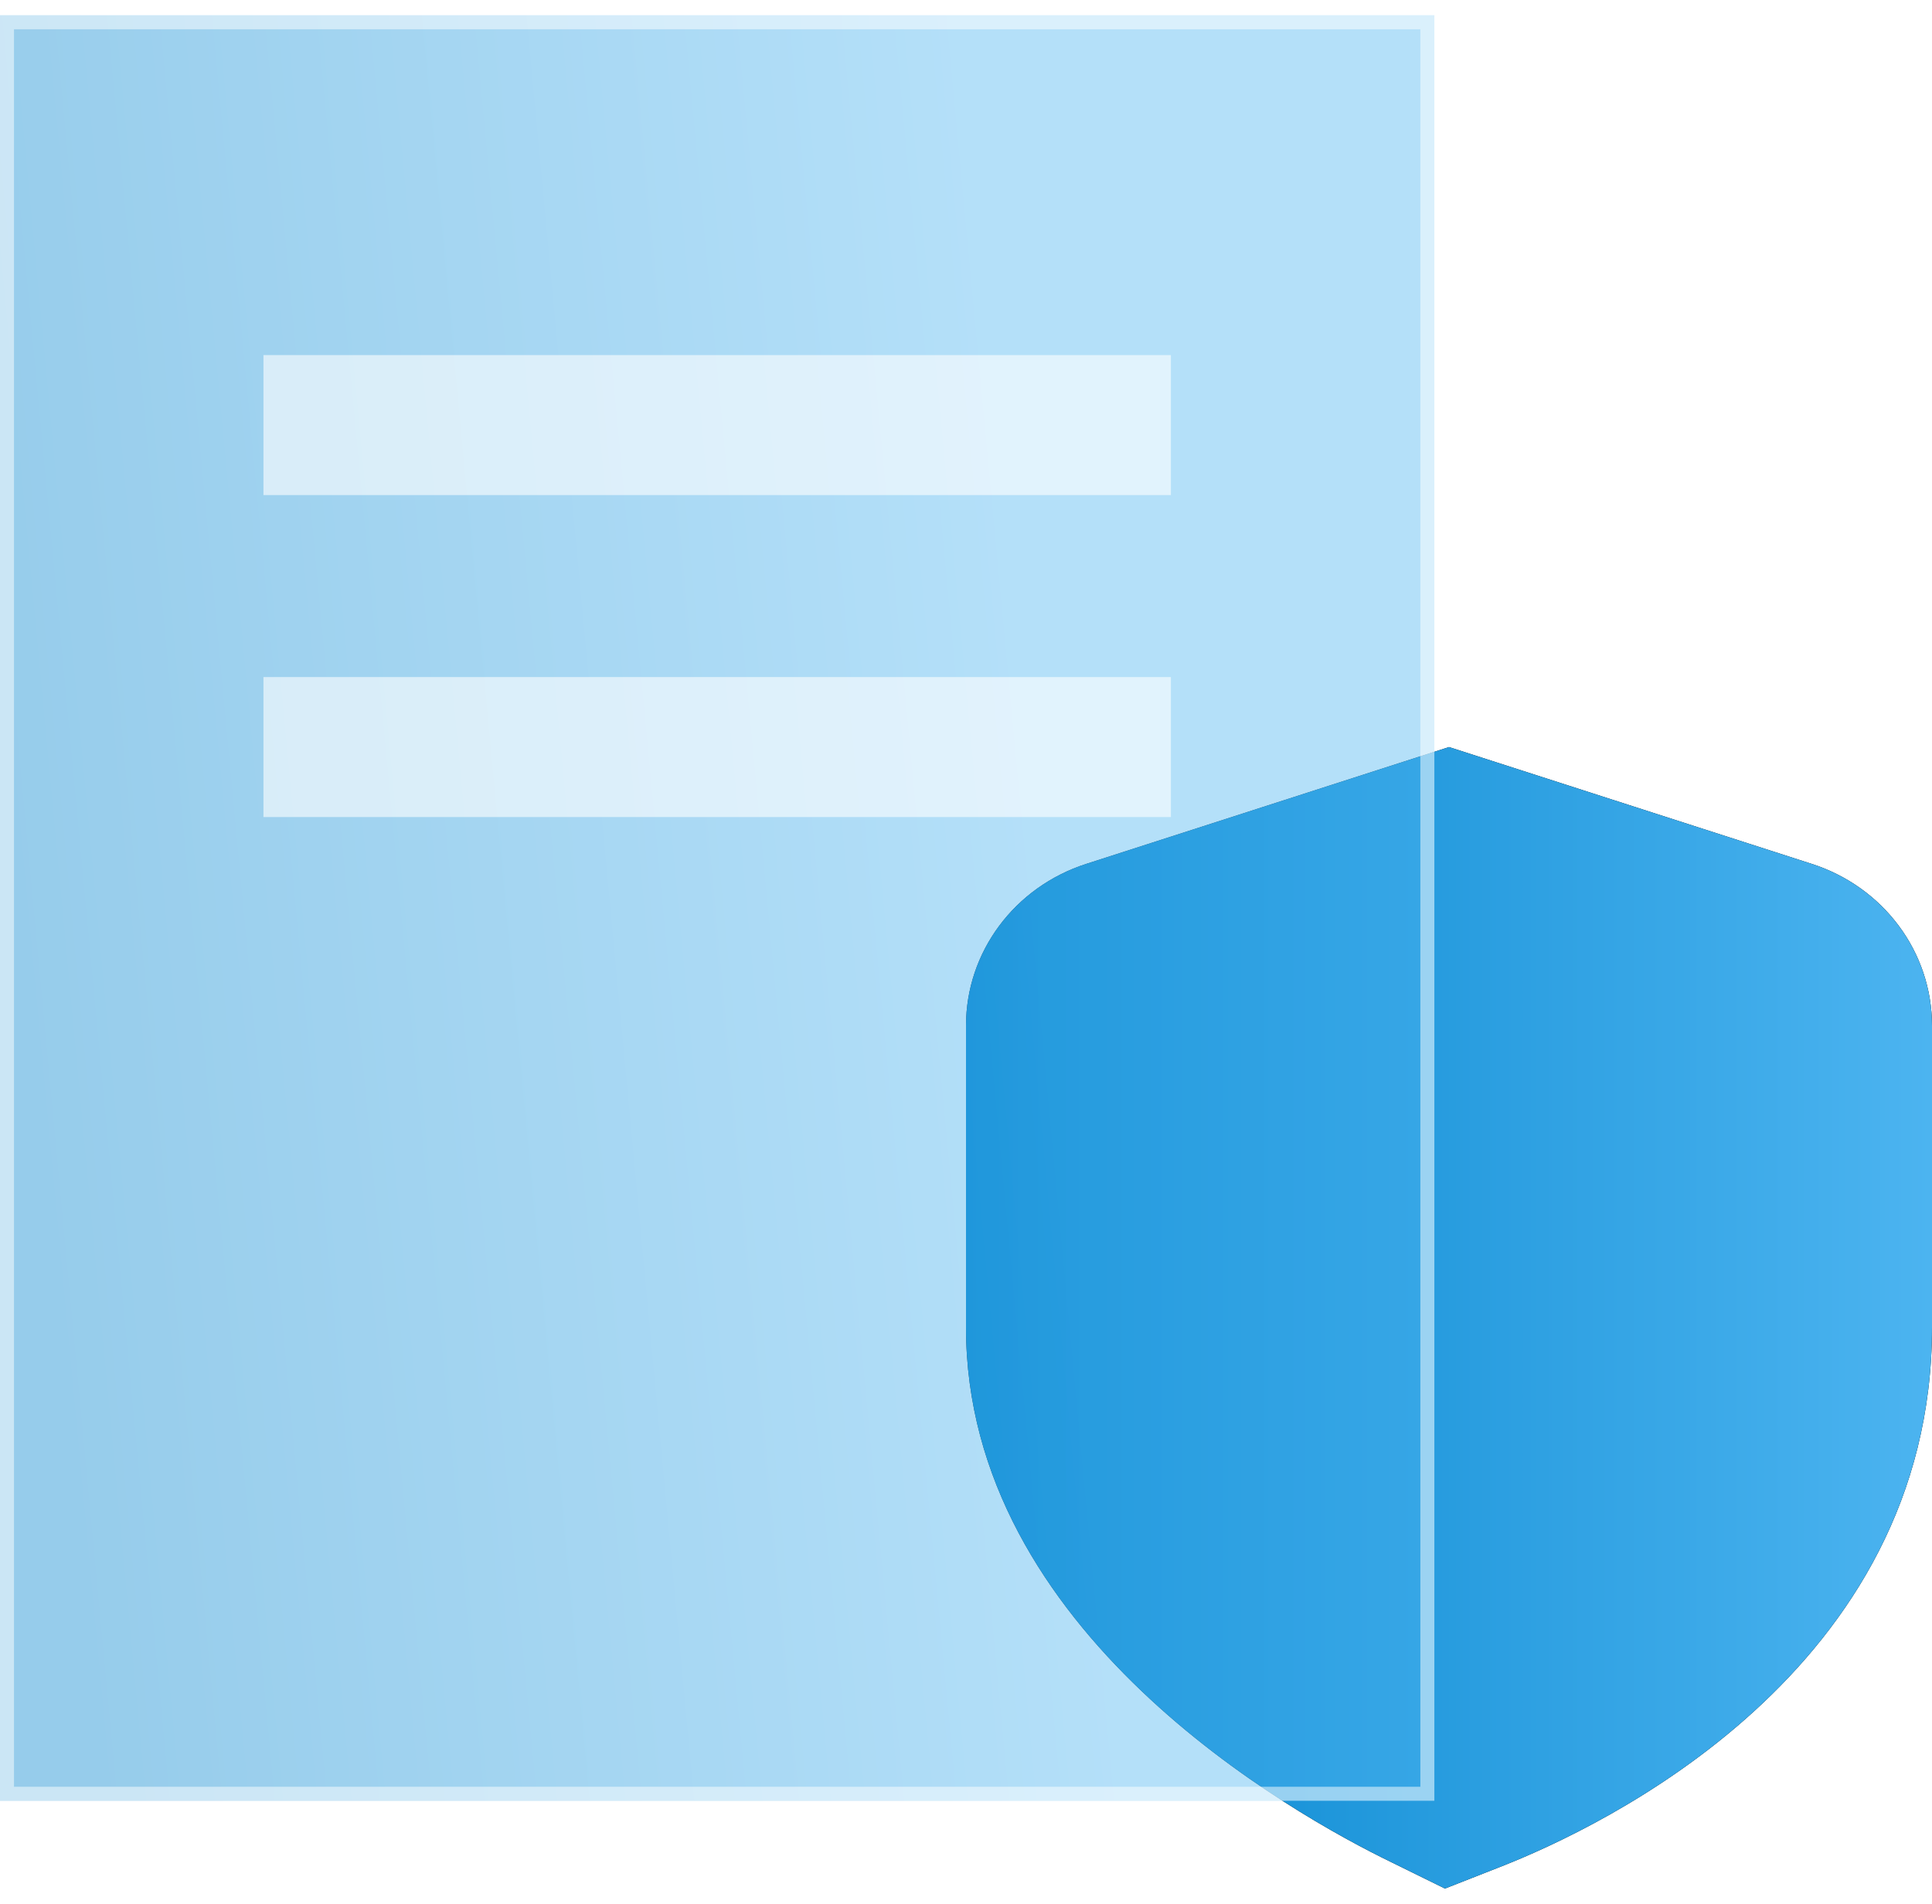 <svg width="69" height="68" viewBox="0 0 69 68" fill="none" xmlns="http://www.w3.org/2000/svg">
<path d="M51.606 67.455L49.711 66.523C46.152 64.797 34.5 58.296 34.5 47.412V36.634C34.5 34.007 36.228 31.681 38.797 30.855L51.75 26.683L64.703 30.855C67.272 31.681 69 34.007 69 36.634V47.412C69 59.695 57.195 65.267 53.578 66.681L51.606 67.455Z" fill="black"/>
<path d="M51.606 67.455L49.711 66.523C46.152 64.797 34.5 58.296 34.5 47.412V36.634C34.5 34.007 36.228 31.681 38.797 30.855L51.75 26.683L64.703 30.855C67.272 31.681 69 34.007 69 36.634V47.412C69 59.695 57.195 65.267 53.578 66.681L51.606 67.455Z" fill="url(#paint0_linear_299_3301)"/>
<g filter="url(#filter0_b_299_3301)">
<rect y="0.546" width="51.227" height="63.773" fill="url(#paint1_linear_299_3301)" fill-opacity="0.42"/>
<rect x="0.25" y="0.796" width="50.727" height="63.273" stroke="white" stroke-opacity="0.5" stroke-width="0.5"/>
</g>
<path d="M9.409 15.183H41.818" stroke="white" stroke-opacity="0.6" stroke-width="5"/>
<path d="M9.409 26.683H41.818" stroke="white" stroke-opacity="0.6" stroke-width="5"/>
<defs>
<filter id="filter0_b_299_3301" x="-5" y="-4.454" width="61.227" height="73.772" filterUnits="userSpaceOnUse" color-interpolation-filters="sRGB">
<feFlood flood-opacity="0" result="BackgroundImageFix"/>
<feGaussianBlur in="BackgroundImageFix" stdDeviation="2.5"/>
<feComposite in2="SourceAlpha" operator="in" result="effect1_backgroundBlur_299_3301"/>
<feBlend mode="normal" in="SourceGraphic" in2="effect1_backgroundBlur_299_3301" result="shape"/>
</filter>
<linearGradient id="paint0_linear_299_3301" x1="34.5" y1="47.069" x2="69" y2="47.069" gradientUnits="userSpaceOnUse">
<stop stop-color="#0485CE"/>
<stop offset="1" stop-color="#4CB4F0"/>
</linearGradient>
<linearGradient id="paint1_linear_299_3301" x1="0" y1="32.432" x2="36.656" y2="28.987" gradientUnits="userSpaceOnUse">
<stop stop-color="#0485CE"/>
<stop offset="1" stop-color="#4CB4F0"/>
</linearGradient>
</defs>
</svg>
